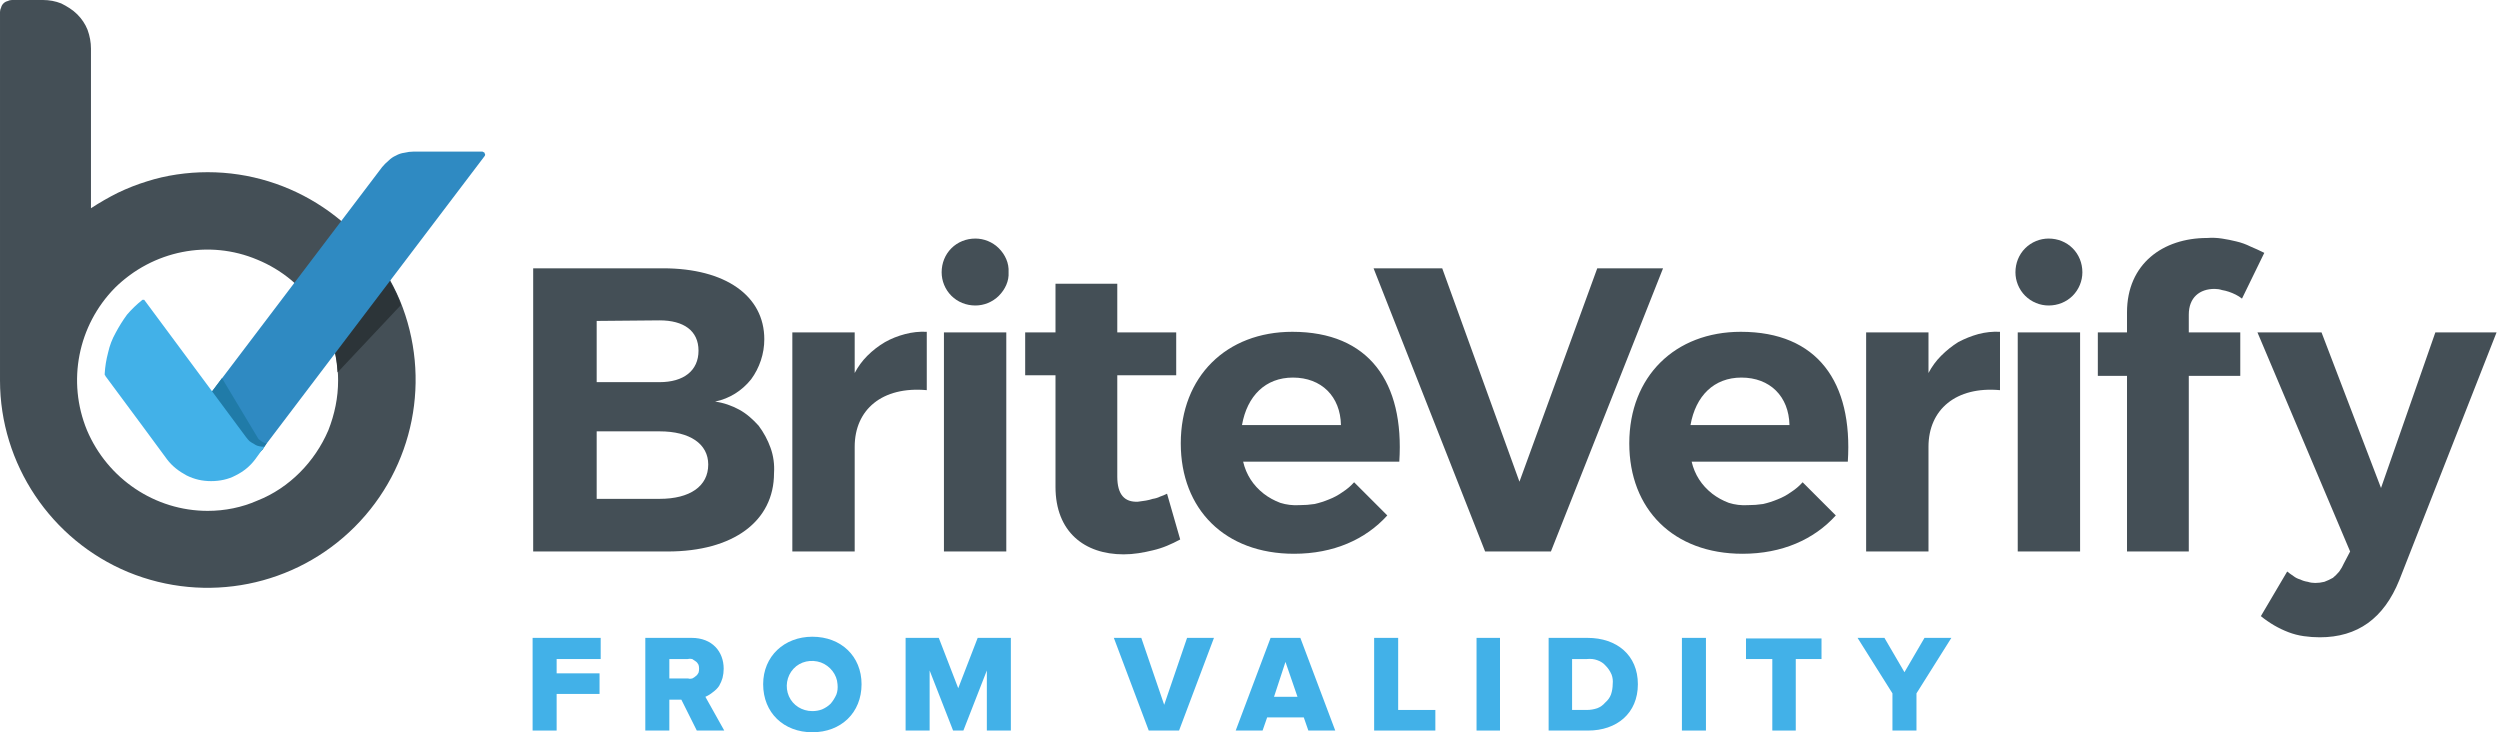 <svg version="1.2" xmlns="http://www.w3.org/2000/svg" viewBox="0 0 437 128" width="437" height="128">
	<title>BriteVerify-svg</title>
	<style>
		.s0 { fill: #444f56 } 
		.s1 { fill: #2c3438 } 
		.s2 { fill: #2f8ac2 } 
		.s3 { fill: #207ba8 } 
		.s4 { fill: #42b1e8 } 
	</style>
	<g id="Layer_2">
		<g id="Layer_1-2">
			<path id="Layer" fill-rule="evenodd" class="s0" d="m69.9 52.5c5.6 13.6 2.5 29.2-7.9 39.6-10.4 10.4-26 13.5-39.6 7.9-13.5-5.6-22.4-18.9-22.4-33.5v-64.4q0-0.4 0.2-0.8 0.1-0.4 0.4-0.7 0.3-0.3 0.7-0.4 0.4-0.2 0.8-0.2h5.4c1.1 0 2.2 0.2 3.2 0.6 1 0.5 2 1.1 2.8 1.9 0.8 0.8 1.4 1.7 1.8 2.7 0.4 1.1 0.6 2.2 0.6 3.3v27.9q2.3-1.5 4.7-2.7 2.5-1.2 5.1-2 2.5-0.8 5.2-1.2 2.7-0.4 5.4-0.4c14.7 0 27.9 8.9 33.6 22.4zm-24.9 35c2.8-1.1 5.3-2.8 7.4-4.9 2.1-2.1 3.8-4.6 5-7.4 1.1-2.8 1.7-5.7 1.7-8.7 0-9.3-5.6-17.6-14.1-21.1-8.5-3.6-18.3-1.6-24.9 4.9-6.5 6.6-8.4 16.4-4.9 24.9 3.6 8.5 11.9 14.1 21.1 14.1 3 0 6-0.6 8.7-1.8z"/>
			<path id="Layer" class="s1" d="m58.4 61q-0.5-2.1-1.4-4-0.9-2-2.1-3.7-1.2-1.7-2.8-3.2l8.2-10.8q1.6 1.4 3.1 3 1.4 1.6 2.7 3.4 1.2 1.8 2.2 3.7 1.1 1.9 1.8 3.9l-11.1 11.8q-0.1-2.1-0.6-4.1z"/>
			<path id="Layer" class="s2" d="m67.9 28.1q0.6-0.6 1.3-0.9 0.7-0.4 1.5-0.5 0.8-0.2 1.6-0.2h12q0.1 0 0.2 0.1 0.2 0 0.2 0.2 0.1 0.1 0.1 0.2 0 0.2-0.1 0.3l-38.9 51.3q-0.3 0.4-0.7 0.6-0.5 0.3-1 0.3-0.5 0-1-0.3-0.4-0.2-0.8-0.6l-6.2-8.2q-0.1 0-0.1-0.1 0-0.1-0.1-0.2 0.1-0.1 0.1-0.2 0-0.1 0.1-0.2l30.7-40.5q0.5-0.6 1.1-1.1z"/>
			<path id="Layer" class="s3" d="m45.4 76.9q0.2 0.2 0.4 0.3 0.2 0.1 0.4 0.2 0.2 0.1 0.4 0.1l-0.7 1.1q-0.4 0.4-0.8 0.6-0.5 0.3-1 0.3-0.5 0-1-0.3-0.4-0.2-0.7-0.6l-6.3-8.2q-0.1 0-0.1-0.1 0-0.1-0.1-0.2 0.1-0.1 0.1-0.2 0-0.1 0.1-0.2l2.7-3.6 6.3 10.5q0.1 0.2 0.3 0.3z"/>
			<path id="Layer" class="s4" d="m43.6 77.1q0.4 0.3 0.8 0.5 0.4 0.3 0.9 0.4 0.5 0.1 0.9 0.1l-1.6 2.2c-0.9 1.2-2 2.1-3.4 2.8-1.3 0.7-2.8 1-4.3 1-1.5 0-2.9-0.3-4.3-1-1.3-0.7-2.5-1.6-3.4-2.8-1.3-1.8-6.5-8.8-10.8-14.6q0 0 0-0.1-0.1 0-0.1-0.1 0 0 0-0.1 0 0 0-0.1 0.1-1.8 0.6-3.7 0.4-1.8 1.3-3.4 0.9-1.7 2-3.2 1.2-1.4 2.7-2.6 0 0 0.1 0 0 0 0.1 0 0 0 0 0 0.1 0 0.1 0l17.8 24q0.3 0.4 0.6 0.7z"/>
			<path id="Layer" fill-rule="evenodd" class="s0" d="m115.9 46.9c10.9 0 17.7 4.8 17.7 12.4q0 1.9-0.6 3.7-0.6 1.8-1.7 3.3-1.2 1.5-2.8 2.5-1.6 1-3.5 1.4c1.5 0.2 2.9 0.7 4.2 1.4 1.3 0.7 2.4 1.7 3.4 2.8 0.9 1.2 1.6 2.5 2.1 3.9 0.5 1.4 0.7 2.9 0.6 4.4 0 8.4-7.1 13.7-18.6 13.7h-23.5v-49.5zm-11.6 19.9h11c4.2 0 6.8-2 6.8-5.5 0-3.5-2.6-5.3-6.8-5.3l-11 0.1zm0 20.4h11c5.3 0 8.5-2.2 8.5-6 0-3.6-3.2-5.8-8.5-5.8h-11z"/>
			<path id="Layer" class="s0" d="m149.4 65.2q0.9-1.7 2.2-3 1.4-1.4 3.1-2.4 1.6-0.9 3.5-1.4 1.9-0.5 3.8-0.4v10.2c-7.8-0.7-12.6 3.4-12.6 9.9v18.3h-10.9v-38.3h10.9z"/>
			<path id="Layer" class="s0" d="m176.3 47.6c0.1 1.5-0.6 3-1.7 4.1-1.1 1.1-2.6 1.7-4.1 1.7-1.6 0-3.1-0.6-4.2-1.7-1.1-1.1-1.7-2.6-1.7-4.1 0-1.6 0.6-3.1 1.7-4.2 1.1-1.1 2.6-1.7 4.2-1.7 1.5 0 3 0.6 4.1 1.7 1.1 1.1 1.8 2.6 1.7 4.2zm-11.3 48.8v-38.3h10.9v38.3z"/>
			<path id="Layer" class="s0" d="m206.3 94.3q-1.1 0.6-2.3 1.1-1.2 0.5-2.5 0.8-1.2 0.3-2.5 0.5-1.3 0.2-2.6 0.2c-6.8 0-11.9-3.9-11.9-11.8v-19.5h-5.3v-7.5h5.3v-8.5h10.8v8.5h10.3v7.5h-10.3v17.7c0 3.2 1.3 4.5 3.6 4.4q0.7-0.1 1.4-0.2 0.6-0.1 1.2-0.3 0.7-0.1 1.3-0.4 0.6-0.2 1.2-0.5z"/>
			<path id="Layer" fill-rule="evenodd" class="s0" d="m244.6 80.7h-27.3q0.4 1.7 1.3 3.1 0.9 1.4 2.3 2.5 1.3 1 2.9 1.6 1.6 0.5 3.3 0.4 1.4 0 2.7-0.2 1.3-0.3 2.5-0.8 1.3-0.5 2.4-1.3 1.1-0.7 2-1.7l5.8 5.8c-3.8 4.2-9.4 6.7-16.3 6.7-12.1 0-19.8-7.8-19.8-19.3 0-11.7 8-19.5 19.5-19.5 13.4 0 19.6 8.8 18.7 22.7zm-10.2-6.4c-0.1-5-3.4-8.3-8.4-8.3-4.8 0-8 3.2-8.9 8.3z"/>
			<path id="Layer" class="s0" d="m259.6 96.4l-19.5-49.5h12l13.5 37.3 13.6-37.3h11.5l-19.6 49.5z"/>
			<path id="Layer" fill-rule="evenodd" class="s0" d="m323 80.7h-27.3q0.4 1.7 1.3 3.1 0.9 1.4 2.3 2.5 1.3 1 2.9 1.6 1.6 0.5 3.3 0.4 1.4 0 2.7-0.2 1.3-0.3 2.5-0.8 1.3-0.5 2.4-1.3 1.1-0.7 2-1.7l5.8 5.8c-3.8 4.2-9.4 6.7-16.3 6.7-12.1 0-19.8-7.8-19.8-19.3 0-11.7 8-19.5 19.5-19.5 13.4 0 19.6 8.8 18.7 22.7zm-10.2-6.4c-0.1-5-3.4-8.3-8.4-8.3-4.8 0-8 3.2-8.9 8.3z"/>
			<path id="Layer" class="s0" d="m337.1 65.2q0.9-1.7 2.2-3 1.4-1.4 3-2.4 1.7-0.9 3.5-1.4 1.9-0.5 3.8-0.4v10.2c-7.7-0.7-12.5 3.4-12.5 9.9v18.3h-10.9v-38.3h10.9z"/>
			<path id="Layer" class="s0" d="m364 47.6c0 1.5-0.6 3-1.7 4.1-1.1 1.1-2.6 1.7-4.2 1.7-1.5 0-3-0.6-4.1-1.7-1.1-1.1-1.7-2.6-1.7-4.1 0-1.6 0.6-3.1 1.7-4.2 1.1-1.1 2.6-1.7 4.1-1.7 1.6 0 3.1 0.6 4.2 1.7 1.1 1.1 1.7 2.6 1.7 4.2zm-11.3 48.8v-38.3h10.9v38.3z"/>
			<path id="Layer" class="s0" d="m382.6 55v3.1h9v7.6h-9v30.7h-10.8v-30.7h-5.1v-7.6h5.1v-3.5c0-8.5 6.3-13 14-13q1.3-0.1 2.6 0.1 1.3 0.2 2.5 0.5 1.3 0.3 2.5 0.9 1.2 0.5 2.4 1.1l-3.9 8q-0.5-0.4-1.1-0.7-0.6-0.3-1.2-0.5-0.6-0.2-1.2-0.3-0.6-0.2-1.3-0.2c-2.6 0-4.5 1.5-4.5 4.5z"/>
			<path id="Layer" class="s0" d="m436.4 58.1l-17 43.3c-2.7 6.7-7.3 10-13.9 10q-1.4 0-2.8-0.2-1.4-0.2-2.7-0.7-1.3-0.5-2.5-1.2-1.2-0.7-2.3-1.6l4.6-7.8q0.5 0.4 1.1 0.8 0.5 0.4 1.2 0.6 0.6 0.3 1.3 0.4 0.6 0.2 1.3 0.2 0.8 0 1.6-0.2 0.8-0.3 1.5-0.7 0.6-0.5 1.1-1.1 0.5-0.7 0.8-1.4l1.1-2.1-16.2-38.3h11.2l10.4 27.2 9.5-27.2z"/>
			<path id="Layer" class="s4" d="m93.1 127.7v-16.2h11.9v3.7h-7.7v2.5h7.5v3.6h-7.5v6.4z"/>
			<path id="Layer" fill-rule="evenodd" class="s4" d="m121.8 127.7l-2.7-5.4h-2.1v5.4h-4.2v-16.2h8.1c3.6 0 5.6 2.4 5.6 5.4q0 0.8-0.2 1.6-0.2 0.7-0.6 1.4-0.4 0.6-1.1 1.1-0.6 0.5-1.3 0.8l3.3 5.9zm0.4-10.8q0-0.4-0.1-0.7-0.2-0.4-0.5-0.6-0.3-0.2-0.6-0.4-0.4-0.1-0.8 0h-3.2v3.4h3.3q0.3 0.1 0.7 0 0.4-0.2 0.6-0.4 0.3-0.2 0.5-0.6 0.1-0.3 0.1-0.7z"/>
			<path id="Layer" fill-rule="evenodd" class="s4" d="m133.4 119.6c0-4.9 3.7-8.3 8.6-8.3 5 0 8.6 3.4 8.6 8.3 0 5-3.6 8.4-8.6 8.4-5 0-8.6-3.4-8.6-8.4zm13 0c-0.1-1.7-1.3-3.2-2.9-3.8-1.7-0.6-3.6-0.2-4.8 1.1-1.2 1.3-1.5 3.2-0.8 4.8 0.7 1.6 2.3 2.6 4.1 2.6q0.9 0 1.7-0.3 0.9-0.4 1.5-1 0.6-0.7 1-1.6 0.3-0.8 0.2-1.8z"/>
			<path id="Layer" class="s4" d="m172.5 127.7v-10.5l-4.1 10.5h-1.8l-4.1-10.5v10.5h-4.2v-16.2h5.8l3.4 8.8 3.4-8.8h5.8v16.2z"/>
			<path id="Layer" class="s4" d="m200.8 127.7l-6.1-16.2h4.8l4 11.7 4-11.7h4.7l-6.1 16.2z"/>
			<path id="Layer" fill-rule="evenodd" class="s4" d="m228.7 127.7l-0.8-2.3h-6.4l-0.8 2.3h-4.7l6.1-16.2h5.2l6.1 16.2zm-4-12l-2 6.1h4.1z"/>
			<path id="Layer" class="s4" d="m240.2 127.7v-16.2h4.2v12.6h6.5v3.6z"/>
			<path id="Layer" class="s4" d="m258.1 127.7v-16.2h4.1v16.2z"/>
			<path id="Layer" fill-rule="evenodd" class="s4" d="m270.7 127.7v-16.2h6.8c5.1 0 8.8 3 8.8 8.1 0 5.1-3.7 8.1-8.7 8.1zm11.2-8.1q0.1-0.9-0.2-1.7-0.4-0.9-1-1.5-0.6-0.7-1.5-1-0.8-0.3-1.8-0.2h-2.6v8.9h2.6q0.9 0 1.8-0.3 0.8-0.3 1.4-1 0.7-0.6 1-1.4 0.3-0.9 0.3-1.8z"/>
			<path id="Layer" class="s4" d="m294 127.7v-16.2h4.2v16.2z"/>
			<path id="Layer" class="s4" d="m309.8 127.7v-12.5h-4.6v-3.6h13.2v3.6h-4.5v12.5z"/>
			<path id="Layer" class="s4" d="m330.8 127.7v-6.5l-6.1-9.7h4.7l3.5 6 3.5-6h4.7l-6.1 9.7v6.5z"/>
		</g>
	</g>
</svg>